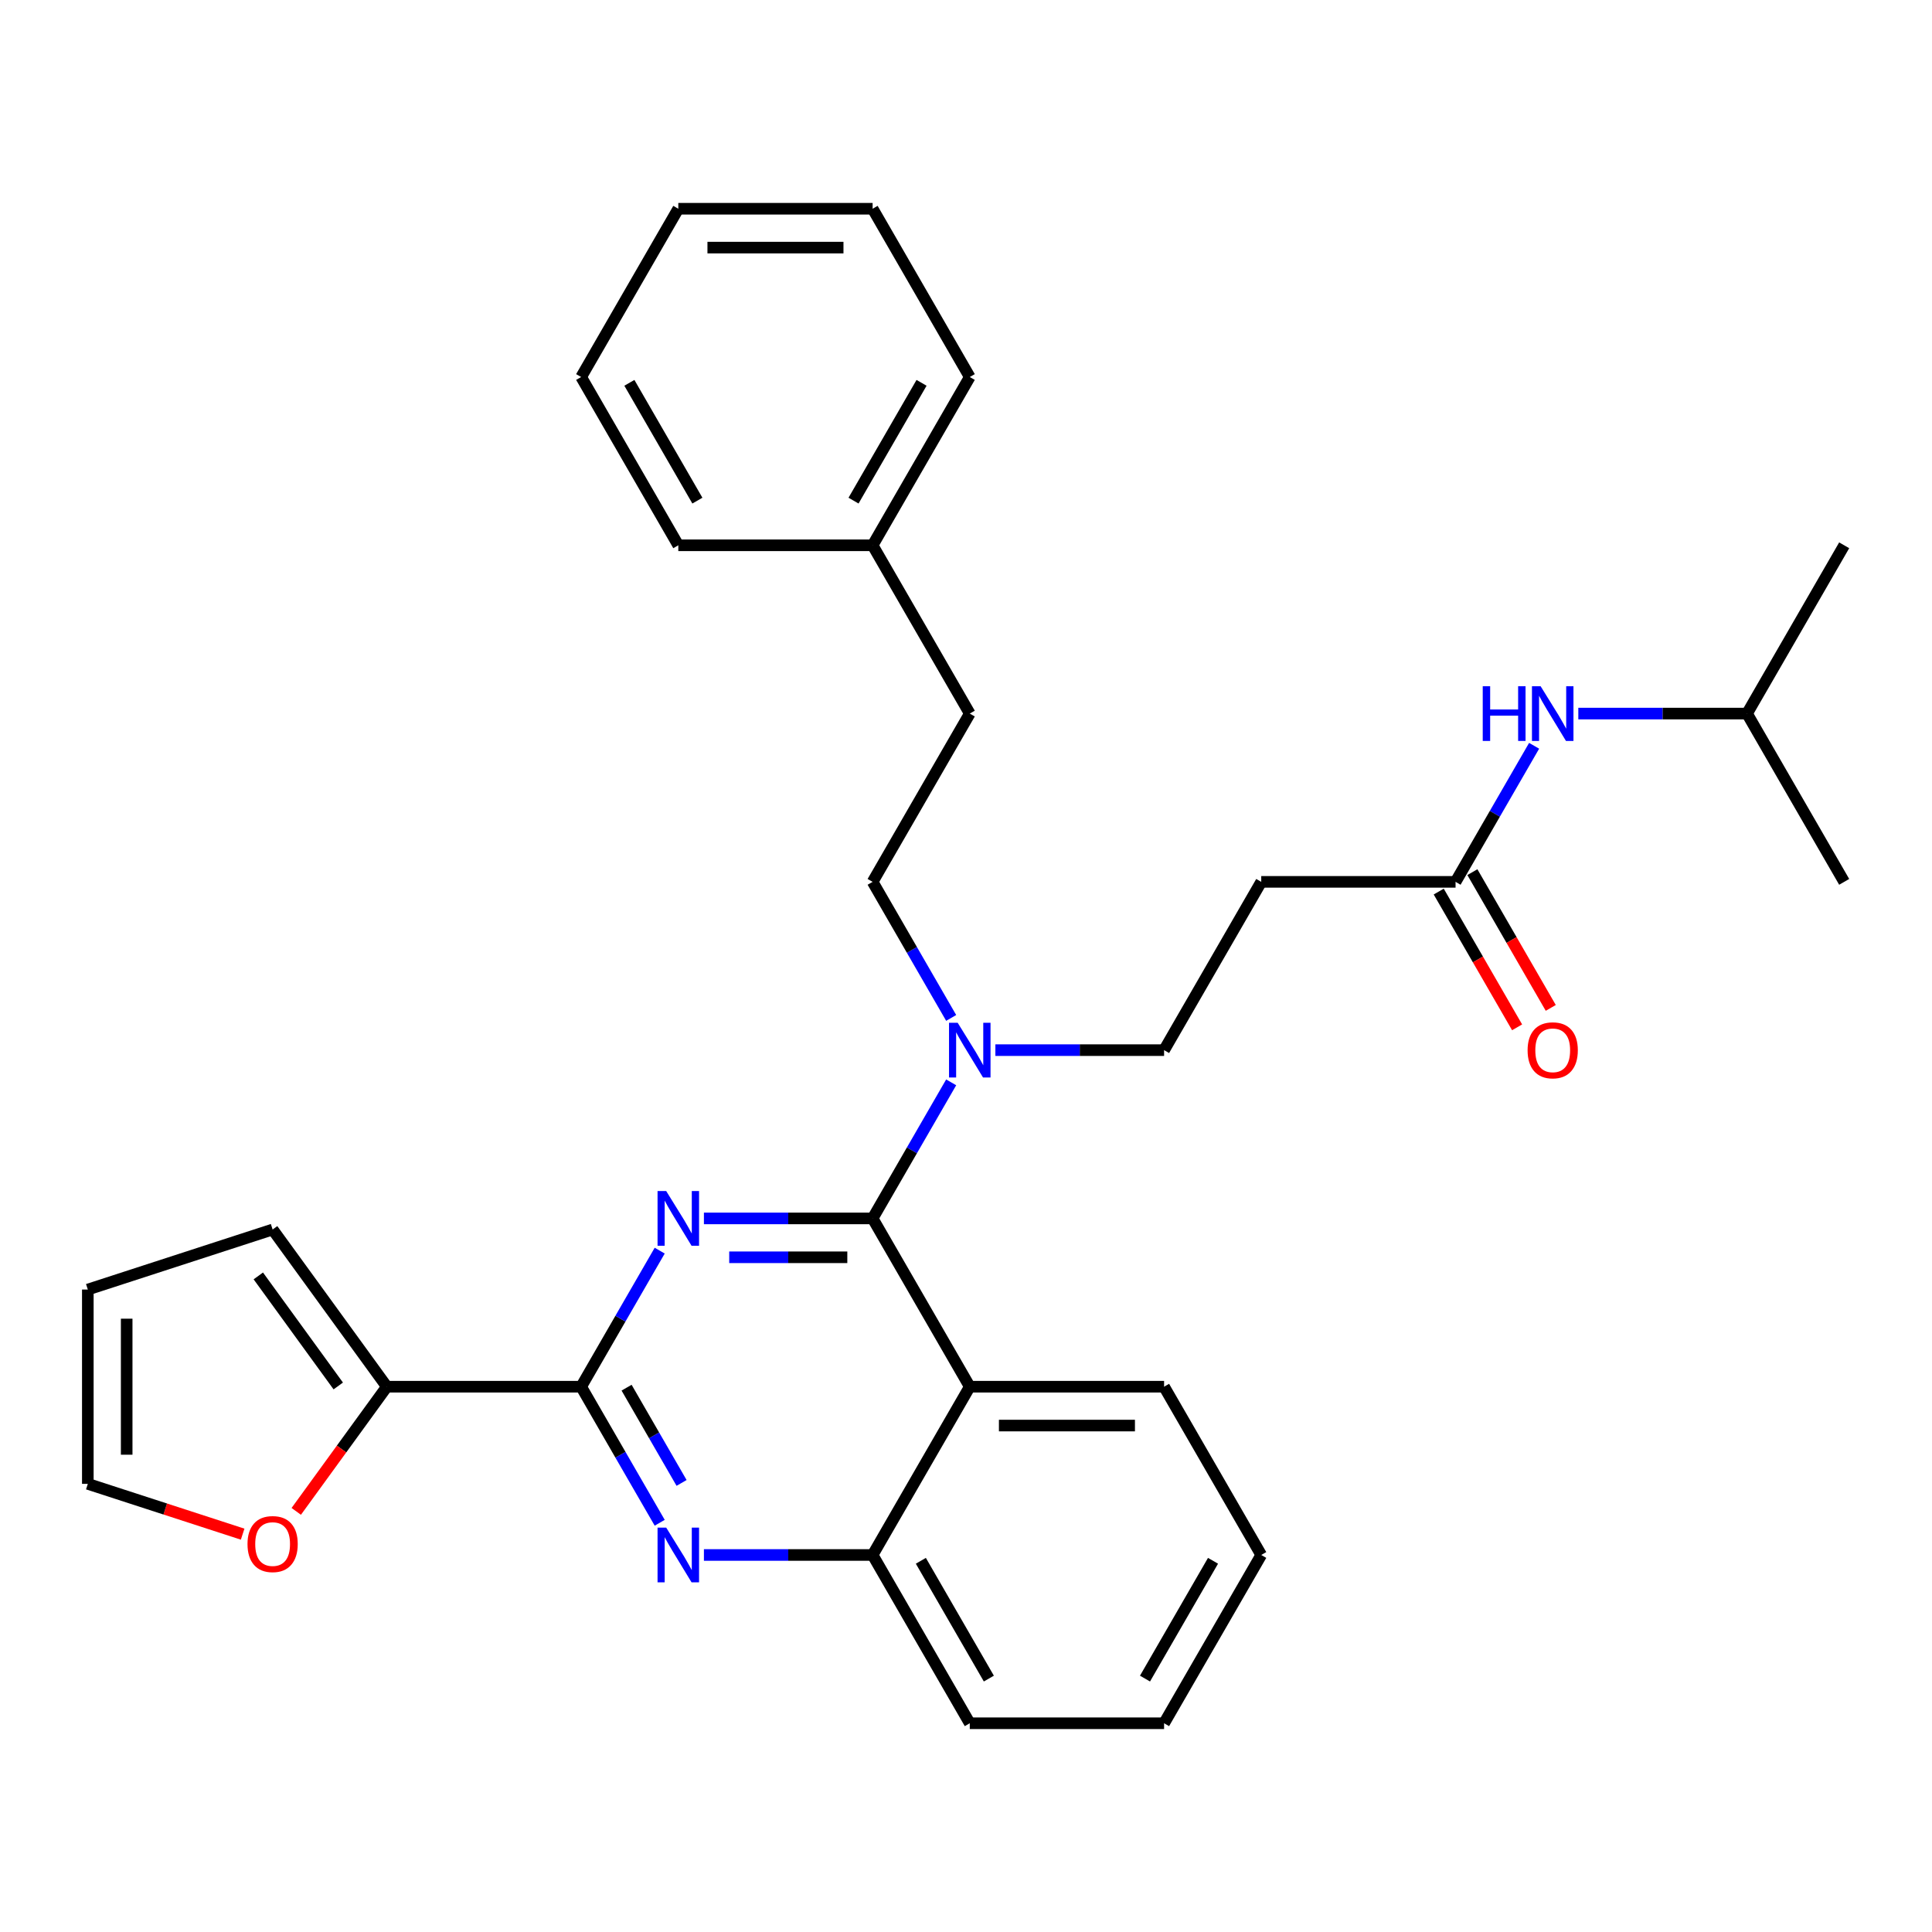 <?xml version='1.0' encoding='iso-8859-1'?>
<svg version='1.1' baseProfile='full'
              xmlns='http://www.w3.org/2000/svg'
                      xmlns:rdkit='http://www.rdkit.org/xml'
                      xmlns:xlink='http://www.w3.org/1999/xlink'
                  xml:space='preserve'
width='1000px' height='1000px' viewBox='0 0 1000 1000'>
<!-- END OF HEADER -->
<rect style='opacity:1.0;fill:#FFFFFF;stroke:none' width='1000' height='1000' x='0' y='0'> </rect>
<path class='bond-0' d='M 816.936,369.348 L 860.597,369.348' style='fill:none;fill-rule:evenodd;stroke:#0000FF;stroke-width:6px;stroke-linecap:butt;stroke-linejoin:miter;stroke-opacity:1' />
<path class='bond-0' d='M 860.597,369.348 L 904.257,369.348' style='fill:none;fill-rule:evenodd;stroke:#000000;stroke-width:6px;stroke-linecap:butt;stroke-linejoin:miter;stroke-opacity:1' />
<path class='bond-1' d='M 794.054,386.022 L 773.724,421.236' style='fill:none;fill-rule:evenodd;stroke:#0000FF;stroke-width:6px;stroke-linecap:butt;stroke-linejoin:miter;stroke-opacity:1' />
<path class='bond-1' d='M 773.724,421.236 L 753.393,456.449' style='fill:none;fill-rule:evenodd;stroke:#000000;stroke-width:6px;stroke-linecap:butt;stroke-linejoin:miter;stroke-opacity:1' />
<path class='bond-2' d='M 744.683,461.478 L 764.968,496.612' style='fill:none;fill-rule:evenodd;stroke:#000000;stroke-width:6px;stroke-linecap:butt;stroke-linejoin:miter;stroke-opacity:1' />
<path class='bond-2' d='M 764.968,496.612 L 785.252,531.745' style='fill:none;fill-rule:evenodd;stroke:#FF0000;stroke-width:6px;stroke-linecap:butt;stroke-linejoin:miter;stroke-opacity:1' />
<path class='bond-2' d='M 762.104,451.42 L 782.388,486.554' style='fill:none;fill-rule:evenodd;stroke:#000000;stroke-width:6px;stroke-linecap:butt;stroke-linejoin:miter;stroke-opacity:1' />
<path class='bond-2' d='M 782.388,486.554 L 802.672,521.688' style='fill:none;fill-rule:evenodd;stroke:#FF0000;stroke-width:6px;stroke-linecap:butt;stroke-linejoin:miter;stroke-opacity:1' />
<path class='bond-3' d='M 753.393,456.449 L 652.817,456.449' style='fill:none;fill-rule:evenodd;stroke:#000000;stroke-width:6px;stroke-linecap:butt;stroke-linejoin:miter;stroke-opacity:1' />
<path class='bond-4' d='M 652.817,456.449 L 602.529,543.551' style='fill:none;fill-rule:evenodd;stroke:#000000;stroke-width:6px;stroke-linecap:butt;stroke-linejoin:miter;stroke-opacity:1' />
<path class='bond-5' d='M 602.529,543.551 L 558.868,543.551' style='fill:none;fill-rule:evenodd;stroke:#000000;stroke-width:6px;stroke-linecap:butt;stroke-linejoin:miter;stroke-opacity:1' />
<path class='bond-5' d='M 558.868,543.551 L 515.208,543.551' style='fill:none;fill-rule:evenodd;stroke:#0000FF;stroke-width:6px;stroke-linecap:butt;stroke-linejoin:miter;stroke-opacity:1' />
<path class='bond-6' d='M 492.326,526.876 L 471.996,491.663' style='fill:none;fill-rule:evenodd;stroke:#0000FF;stroke-width:6px;stroke-linecap:butt;stroke-linejoin:miter;stroke-opacity:1' />
<path class='bond-6' d='M 471.996,491.663 L 451.665,456.449' style='fill:none;fill-rule:evenodd;stroke:#000000;stroke-width:6px;stroke-linecap:butt;stroke-linejoin:miter;stroke-opacity:1' />
<path class='bond-7' d='M 492.326,560.225 L 471.996,595.439' style='fill:none;fill-rule:evenodd;stroke:#0000FF;stroke-width:6px;stroke-linecap:butt;stroke-linejoin:miter;stroke-opacity:1' />
<path class='bond-7' d='M 471.996,595.439 L 451.665,630.652' style='fill:none;fill-rule:evenodd;stroke:#000000;stroke-width:6px;stroke-linecap:butt;stroke-linejoin:miter;stroke-opacity:1' />
<path class='bond-8' d='M 652.817,804.855 L 602.529,891.956' style='fill:none;fill-rule:evenodd;stroke:#000000;stroke-width:6px;stroke-linecap:butt;stroke-linejoin:miter;stroke-opacity:1' />
<path class='bond-8' d='M 627.854,807.863 L 592.652,868.834' style='fill:none;fill-rule:evenodd;stroke:#000000;stroke-width:6px;stroke-linecap:butt;stroke-linejoin:miter;stroke-opacity:1' />
<path class='bond-9' d='M 652.817,804.855 L 602.529,717.754' style='fill:none;fill-rule:evenodd;stroke:#000000;stroke-width:6px;stroke-linecap:butt;stroke-linejoin:miter;stroke-opacity:1' />
<path class='bond-10' d='M 602.529,891.956 L 501.953,891.956' style='fill:none;fill-rule:evenodd;stroke:#000000;stroke-width:6px;stroke-linecap:butt;stroke-linejoin:miter;stroke-opacity:1' />
<path class='bond-11' d='M 501.953,891.956 L 451.665,804.855' style='fill:none;fill-rule:evenodd;stroke:#000000;stroke-width:6px;stroke-linecap:butt;stroke-linejoin:miter;stroke-opacity:1' />
<path class='bond-11' d='M 511.83,868.834 L 476.629,807.863' style='fill:none;fill-rule:evenodd;stroke:#000000;stroke-width:6px;stroke-linecap:butt;stroke-linejoin:miter;stroke-opacity:1' />
<path class='bond-12' d='M 602.529,717.754 L 501.953,717.754' style='fill:none;fill-rule:evenodd;stroke:#000000;stroke-width:6px;stroke-linecap:butt;stroke-linejoin:miter;stroke-opacity:1' />
<path class='bond-12' d='M 587.443,737.869 L 517.04,737.869' style='fill:none;fill-rule:evenodd;stroke:#000000;stroke-width:6px;stroke-linecap:butt;stroke-linejoin:miter;stroke-opacity:1' />
<path class='bond-13' d='M 501.953,717.754 L 451.665,804.855' style='fill:none;fill-rule:evenodd;stroke:#000000;stroke-width:6px;stroke-linecap:butt;stroke-linejoin:miter;stroke-opacity:1' />
<path class='bond-14' d='M 501.953,717.754 L 451.665,630.652' style='fill:none;fill-rule:evenodd;stroke:#000000;stroke-width:6px;stroke-linecap:butt;stroke-linejoin:miter;stroke-opacity:1' />
<path class='bond-15' d='M 451.665,804.855 L 408.004,804.855' style='fill:none;fill-rule:evenodd;stroke:#000000;stroke-width:6px;stroke-linecap:butt;stroke-linejoin:miter;stroke-opacity:1' />
<path class='bond-15' d='M 408.004,804.855 L 364.344,804.855' style='fill:none;fill-rule:evenodd;stroke:#0000FF;stroke-width:6px;stroke-linecap:butt;stroke-linejoin:miter;stroke-opacity:1' />
<path class='bond-16' d='M 341.462,788.181 L 321.132,752.967' style='fill:none;fill-rule:evenodd;stroke:#0000FF;stroke-width:6px;stroke-linecap:butt;stroke-linejoin:miter;stroke-opacity:1' />
<path class='bond-16' d='M 321.132,752.967 L 300.801,717.754' style='fill:none;fill-rule:evenodd;stroke:#000000;stroke-width:6px;stroke-linecap:butt;stroke-linejoin:miter;stroke-opacity:1' />
<path class='bond-16' d='M 352.783,767.559 L 338.552,742.909' style='fill:none;fill-rule:evenodd;stroke:#0000FF;stroke-width:6px;stroke-linecap:butt;stroke-linejoin:miter;stroke-opacity:1' />
<path class='bond-16' d='M 338.552,742.909 L 324.321,718.26' style='fill:none;fill-rule:evenodd;stroke:#000000;stroke-width:6px;stroke-linecap:butt;stroke-linejoin:miter;stroke-opacity:1' />
<path class='bond-17' d='M 300.801,717.754 L 321.132,682.54' style='fill:none;fill-rule:evenodd;stroke:#000000;stroke-width:6px;stroke-linecap:butt;stroke-linejoin:miter;stroke-opacity:1' />
<path class='bond-17' d='M 321.132,682.54 L 341.462,647.327' style='fill:none;fill-rule:evenodd;stroke:#0000FF;stroke-width:6px;stroke-linecap:butt;stroke-linejoin:miter;stroke-opacity:1' />
<path class='bond-18' d='M 300.801,717.754 L 200.225,717.754' style='fill:none;fill-rule:evenodd;stroke:#000000;stroke-width:6px;stroke-linecap:butt;stroke-linejoin:miter;stroke-opacity:1' />
<path class='bond-19' d='M 364.344,630.652 L 408.004,630.652' style='fill:none;fill-rule:evenodd;stroke:#0000FF;stroke-width:6px;stroke-linecap:butt;stroke-linejoin:miter;stroke-opacity:1' />
<path class='bond-19' d='M 408.004,630.652 L 451.665,630.652' style='fill:none;fill-rule:evenodd;stroke:#000000;stroke-width:6px;stroke-linecap:butt;stroke-linejoin:miter;stroke-opacity:1' />
<path class='bond-19' d='M 377.442,650.767 L 408.004,650.767' style='fill:none;fill-rule:evenodd;stroke:#0000FF;stroke-width:6px;stroke-linecap:butt;stroke-linejoin:miter;stroke-opacity:1' />
<path class='bond-19' d='M 408.004,650.767 L 438.567,650.767' style='fill:none;fill-rule:evenodd;stroke:#000000;stroke-width:6px;stroke-linecap:butt;stroke-linejoin:miter;stroke-opacity:1' />
<path class='bond-20' d='M 451.665,282.246 L 501.953,369.348' style='fill:none;fill-rule:evenodd;stroke:#000000;stroke-width:6px;stroke-linecap:butt;stroke-linejoin:miter;stroke-opacity:1' />
<path class='bond-21' d='M 451.665,282.246 L 501.953,195.145' style='fill:none;fill-rule:evenodd;stroke:#000000;stroke-width:6px;stroke-linecap:butt;stroke-linejoin:miter;stroke-opacity:1' />
<path class='bond-21' d='M 441.788,259.124 L 476.99,198.153' style='fill:none;fill-rule:evenodd;stroke:#000000;stroke-width:6px;stroke-linecap:butt;stroke-linejoin:miter;stroke-opacity:1' />
<path class='bond-22' d='M 451.665,282.246 L 351.089,282.246' style='fill:none;fill-rule:evenodd;stroke:#000000;stroke-width:6px;stroke-linecap:butt;stroke-linejoin:miter;stroke-opacity:1' />
<path class='bond-23' d='M 451.665,456.449 L 501.953,369.348' style='fill:none;fill-rule:evenodd;stroke:#000000;stroke-width:6px;stroke-linecap:butt;stroke-linejoin:miter;stroke-opacity:1' />
<path class='bond-24' d='M 501.953,195.145 L 451.665,108.044' style='fill:none;fill-rule:evenodd;stroke:#000000;stroke-width:6px;stroke-linecap:butt;stroke-linejoin:miter;stroke-opacity:1' />
<path class='bond-25' d='M 351.089,282.246 L 300.801,195.145' style='fill:none;fill-rule:evenodd;stroke:#000000;stroke-width:6px;stroke-linecap:butt;stroke-linejoin:miter;stroke-opacity:1' />
<path class='bond-25' d='M 360.966,259.124 L 325.765,198.153' style='fill:none;fill-rule:evenodd;stroke:#000000;stroke-width:6px;stroke-linecap:butt;stroke-linejoin:miter;stroke-opacity:1' />
<path class='bond-26' d='M 300.801,195.145 L 351.089,108.044' style='fill:none;fill-rule:evenodd;stroke:#000000;stroke-width:6px;stroke-linecap:butt;stroke-linejoin:miter;stroke-opacity:1' />
<path class='bond-27' d='M 451.665,108.044 L 351.089,108.044' style='fill:none;fill-rule:evenodd;stroke:#000000;stroke-width:6px;stroke-linecap:butt;stroke-linejoin:miter;stroke-opacity:1' />
<path class='bond-27' d='M 436.579,128.159 L 366.176,128.159' style='fill:none;fill-rule:evenodd;stroke:#000000;stroke-width:6px;stroke-linecap:butt;stroke-linejoin:miter;stroke-opacity:1' />
<path class='bond-28' d='M 200.225,717.754 L 176.782,750.02' style='fill:none;fill-rule:evenodd;stroke:#000000;stroke-width:6px;stroke-linecap:butt;stroke-linejoin:miter;stroke-opacity:1' />
<path class='bond-28' d='M 176.782,750.02 L 153.339,782.287' style='fill:none;fill-rule:evenodd;stroke:#FF0000;stroke-width:6px;stroke-linecap:butt;stroke-linejoin:miter;stroke-opacity:1' />
<path class='bond-29' d='M 200.225,717.754 L 141.108,636.386' style='fill:none;fill-rule:evenodd;stroke:#000000;stroke-width:6px;stroke-linecap:butt;stroke-linejoin:miter;stroke-opacity:1' />
<path class='bond-29' d='M 175.084,717.372 L 133.702,660.414' style='fill:none;fill-rule:evenodd;stroke:#000000;stroke-width:6px;stroke-linecap:butt;stroke-linejoin:miter;stroke-opacity:1' />
<path class='bond-30' d='M 125.594,794.08 L 85.524,781.061' style='fill:none;fill-rule:evenodd;stroke:#FF0000;stroke-width:6px;stroke-linecap:butt;stroke-linejoin:miter;stroke-opacity:1' />
<path class='bond-30' d='M 85.524,781.061 L 45.455,768.042' style='fill:none;fill-rule:evenodd;stroke:#000000;stroke-width:6px;stroke-linecap:butt;stroke-linejoin:miter;stroke-opacity:1' />
<path class='bond-31' d='M 141.108,636.386 L 45.455,667.465' style='fill:none;fill-rule:evenodd;stroke:#000000;stroke-width:6px;stroke-linecap:butt;stroke-linejoin:miter;stroke-opacity:1' />
<path class='bond-32' d='M 45.455,768.042 L 45.455,667.465' style='fill:none;fill-rule:evenodd;stroke:#000000;stroke-width:6px;stroke-linecap:butt;stroke-linejoin:miter;stroke-opacity:1' />
<path class='bond-32' d='M 65.57,752.955 L 65.57,682.552' style='fill:none;fill-rule:evenodd;stroke:#000000;stroke-width:6px;stroke-linecap:butt;stroke-linejoin:miter;stroke-opacity:1' />
<path class='bond-33' d='M 904.257,369.348 L 954.545,282.246' style='fill:none;fill-rule:evenodd;stroke:#000000;stroke-width:6px;stroke-linecap:butt;stroke-linejoin:miter;stroke-opacity:1' />
<path class='bond-34' d='M 904.257,369.348 L 954.545,456.449' style='fill:none;fill-rule:evenodd;stroke:#000000;stroke-width:6px;stroke-linecap:butt;stroke-linejoin:miter;stroke-opacity:1' />
<path  class='atom-0' d='M 767.461 355.188
L 771.301 355.188
L 771.301 367.228
L 785.781 367.228
L 785.781 355.188
L 789.621 355.188
L 789.621 383.508
L 785.781 383.508
L 785.781 370.428
L 771.301 370.428
L 771.301 383.508
L 767.461 383.508
L 767.461 355.188
' fill='#0000FF'/>
<path  class='atom-0' d='M 797.421 355.188
L 806.701 370.188
Q 807.621 371.668, 809.101 374.348
Q 810.581 377.028, 810.661 377.188
L 810.661 355.188
L 814.421 355.188
L 814.421 383.508
L 810.541 383.508
L 800.581 367.108
Q 799.421 365.188, 798.181 362.988
Q 796.981 360.788, 796.621 360.108
L 796.621 383.508
L 792.941 383.508
L 792.941 355.188
L 797.421 355.188
' fill='#0000FF'/>
<path  class='atom-2' d='M 790.681 543.631
Q 790.681 536.831, 794.041 533.031
Q 797.401 529.231, 803.681 529.231
Q 809.961 529.231, 813.321 533.031
Q 816.681 536.831, 816.681 543.631
Q 816.681 550.511, 813.281 554.431
Q 809.881 558.311, 803.681 558.311
Q 797.441 558.311, 794.041 554.431
Q 790.681 550.551, 790.681 543.631
M 803.681 555.111
Q 808.001 555.111, 810.321 552.231
Q 812.681 549.311, 812.681 543.631
Q 812.681 538.071, 810.321 535.271
Q 808.001 532.431, 803.681 532.431
Q 799.361 532.431, 797.001 535.231
Q 794.681 538.031, 794.681 543.631
Q 794.681 549.351, 797.001 552.231
Q 799.361 555.111, 803.681 555.111
' fill='#FF0000'/>
<path  class='atom-5' d='M 495.693 529.391
L 504.973 544.391
Q 505.893 545.871, 507.373 548.551
Q 508.853 551.231, 508.933 551.391
L 508.933 529.391
L 512.693 529.391
L 512.693 557.711
L 508.813 557.711
L 498.853 541.311
Q 497.693 539.391, 496.453 537.191
Q 495.253 534.991, 494.893 534.311
L 494.893 557.711
L 491.213 557.711
L 491.213 529.391
L 495.693 529.391
' fill='#0000FF'/>
<path  class='atom-12' d='M 344.829 790.695
L 354.109 805.695
Q 355.029 807.175, 356.509 809.855
Q 357.989 812.535, 358.069 812.695
L 358.069 790.695
L 361.829 790.695
L 361.829 819.015
L 357.949 819.015
L 347.989 802.615
Q 346.829 800.695, 345.589 798.495
Q 344.389 796.295, 344.029 795.615
L 344.029 819.015
L 340.349 819.015
L 340.349 790.695
L 344.829 790.695
' fill='#0000FF'/>
<path  class='atom-14' d='M 344.829 616.492
L 354.109 631.492
Q 355.029 632.972, 356.509 635.652
Q 357.989 638.332, 358.069 638.492
L 358.069 616.492
L 361.829 616.492
L 361.829 644.812
L 357.949 644.812
L 347.989 628.412
Q 346.829 626.492, 345.589 624.292
Q 344.389 622.092, 344.029 621.412
L 344.029 644.812
L 340.349 644.812
L 340.349 616.492
L 344.829 616.492
' fill='#0000FF'/>
<path  class='atom-24' d='M 128.108 799.201
Q 128.108 792.401, 131.468 788.601
Q 134.828 784.801, 141.108 784.801
Q 147.388 784.801, 150.748 788.601
Q 154.108 792.401, 154.108 799.201
Q 154.108 806.081, 150.708 810.001
Q 147.308 813.881, 141.108 813.881
Q 134.868 813.881, 131.468 810.001
Q 128.108 806.121, 128.108 799.201
M 141.108 810.681
Q 145.428 810.681, 147.748 807.801
Q 150.108 804.881, 150.108 799.201
Q 150.108 793.641, 147.748 790.841
Q 145.428 788.001, 141.108 788.001
Q 136.788 788.001, 134.428 790.801
Q 132.108 793.601, 132.108 799.201
Q 132.108 804.921, 134.428 807.801
Q 136.788 810.681, 141.108 810.681
' fill='#FF0000'/>
</svg>
